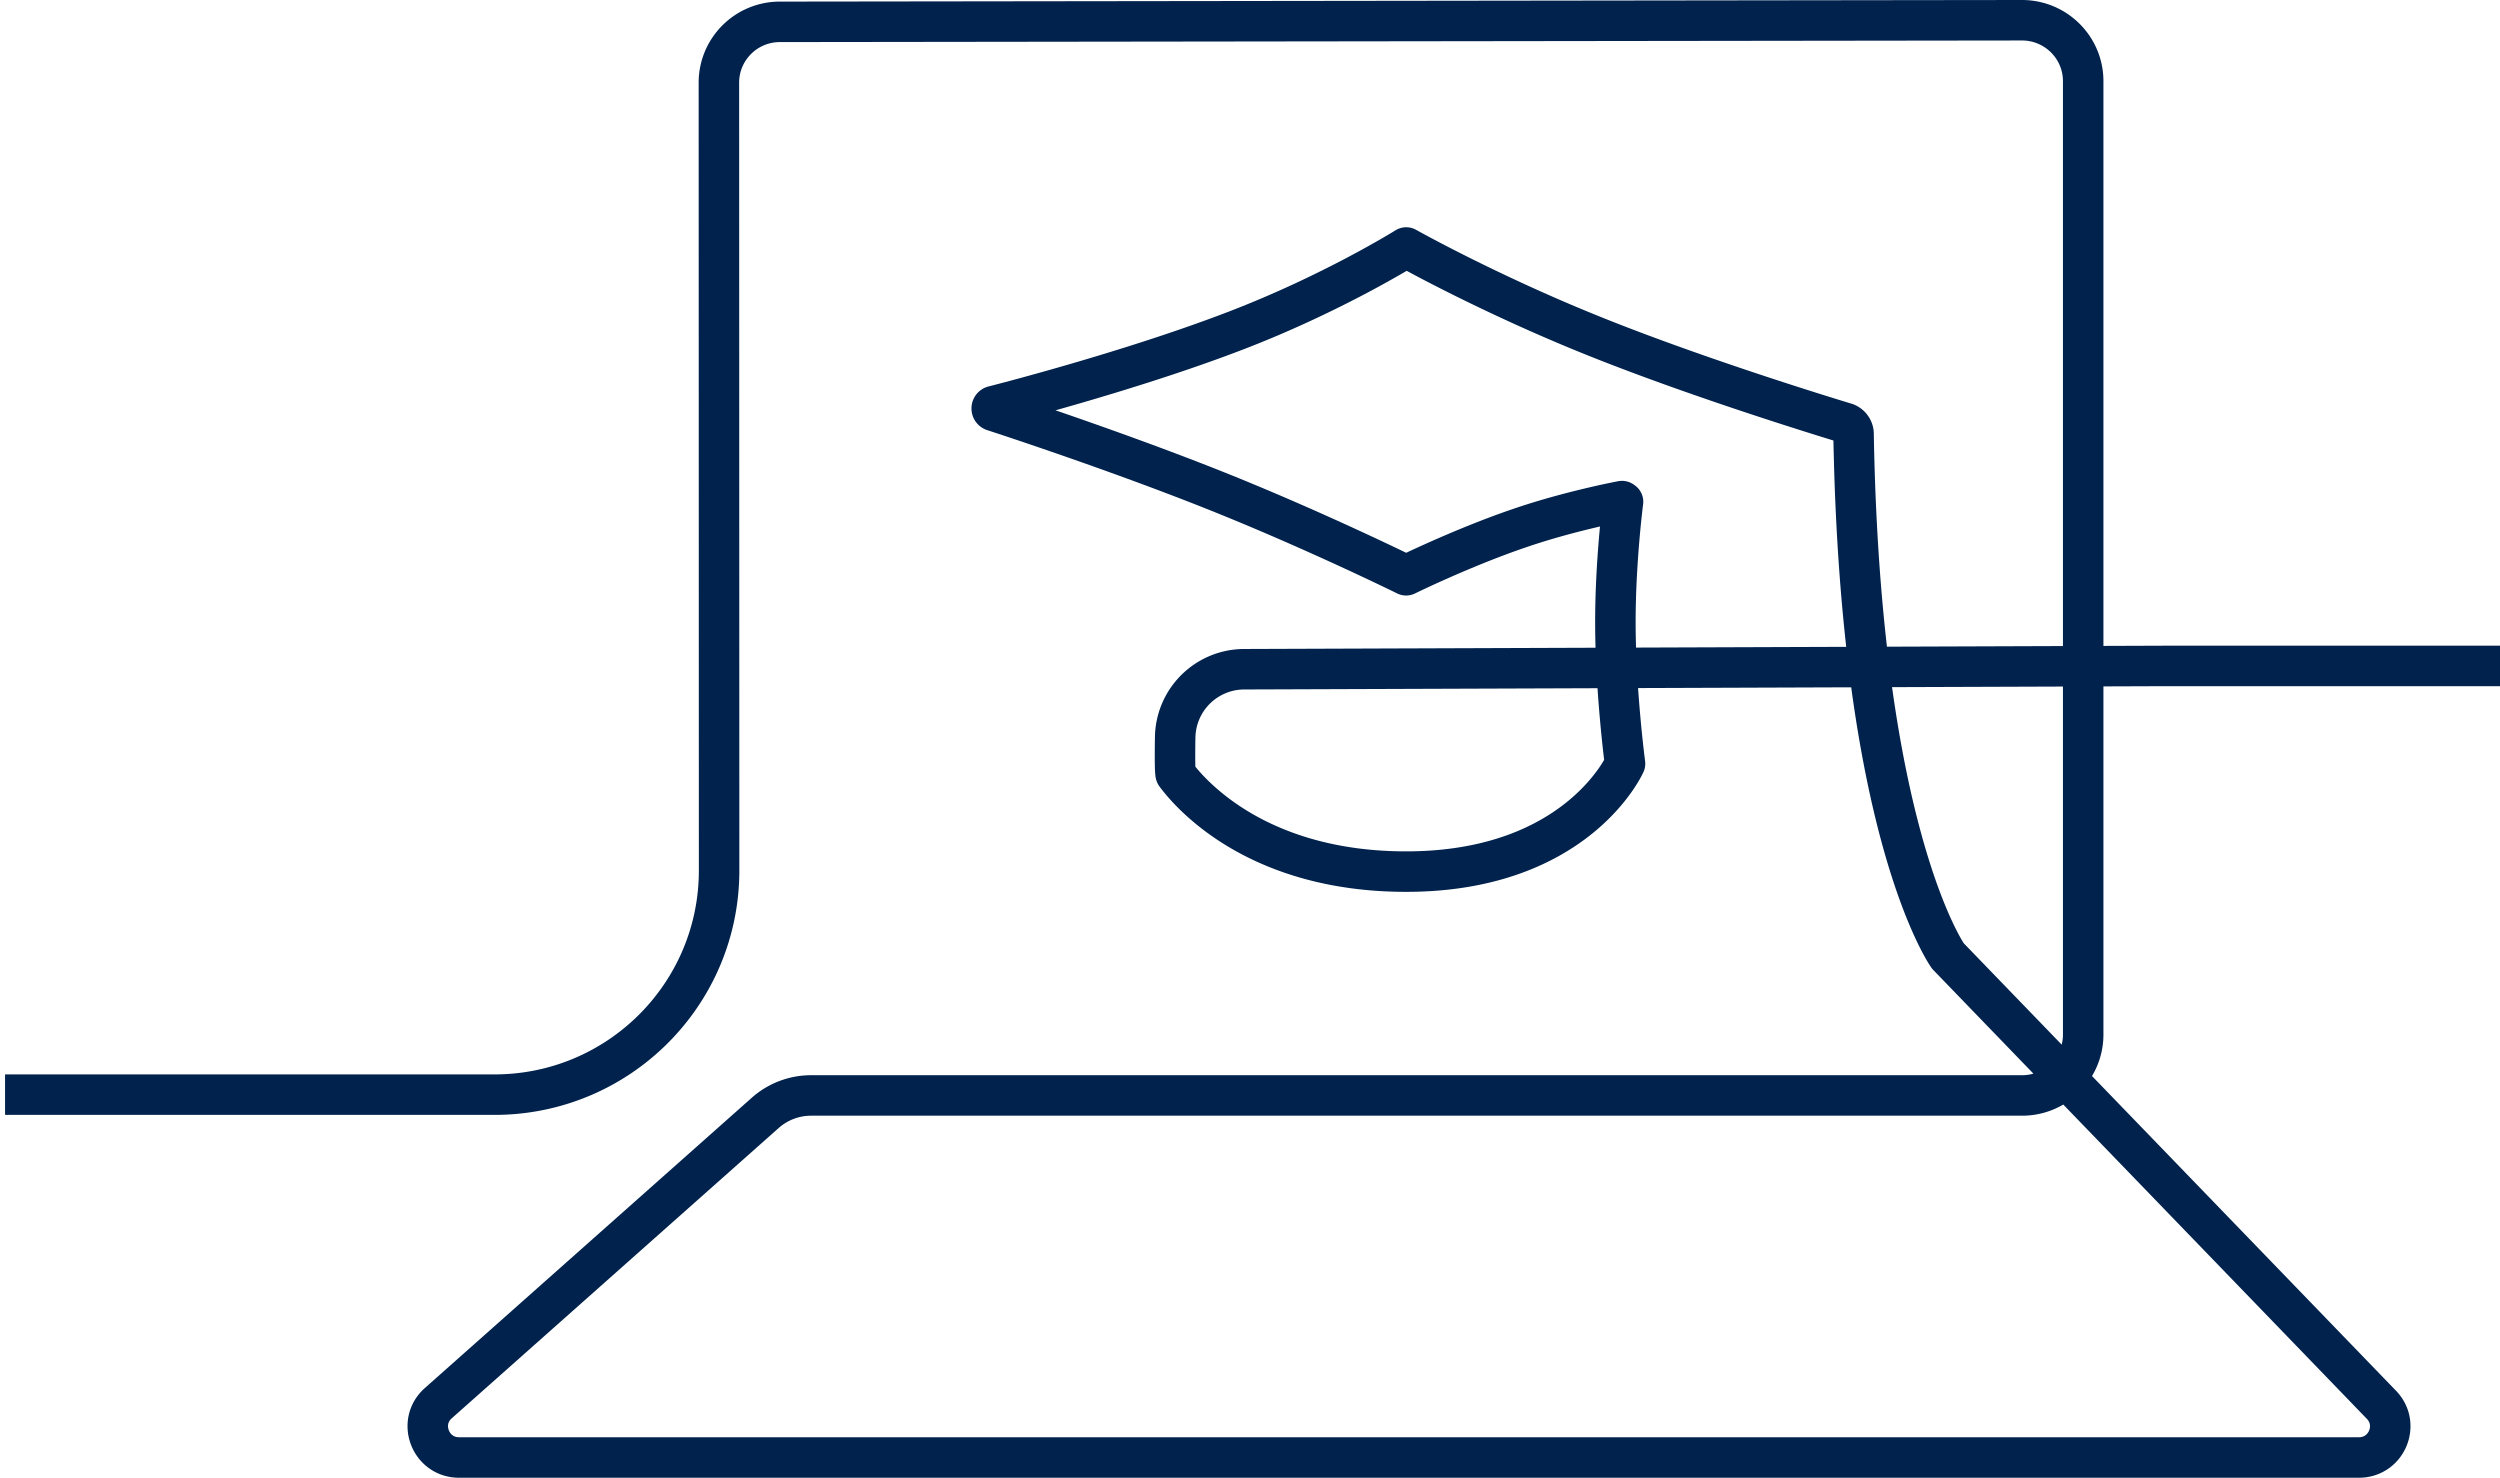 <svg xmlns="http://www.w3.org/2000/svg" width="247" height="146" fill="none"><path stroke="#00224D" stroke-linejoin="round" stroke-width="4" d="M.5 108.152h48.344c12.27 0 22.203-9.914 22.203-22.146l-.02-77.801c-.02-3.334 2.682-6.047 6.026-6.047L199.774 2c3.334 0 6.045 2.693 6.045 6.017v94.197c0 3.324-2.701 6.017-6.035 6.017H80.14a6.833 6.833 0 0 0-4.531 1.717l-32.306 28.686c-2.117 1.874-.781 5.366 2.049 5.366h187.717c2.721 0 4.106-3.255 2.216-5.208L192.452 94.45s-8.638-12.094-9.32-51.571c0-.464-.297-.888-.733-1.066 0 0-13.515-4.054-24.597-8.483-10.647-4.252-18.869-8.878-18.869-8.878s-7.233 4.527-16.85 8.217c-10.726 4.123-23.945 7.457-23.945 7.457-.208.08-.208.375 0 .464 0 0 11.389 3.68 21.827 7.832 9.944 3.966 18.958 8.415 18.958 8.415s5.521-2.713 11.141-4.636c5.017-1.727 10.192-2.693 10.192-2.693l.099.069s-.802 6.155-.752 12.459c.049 6.619.949 13.415.949 13.415s-4.719 10.664-21.629 10.664c-14.673 0-21.273-7.596-22.757-9.598-.079-.109-.089-1.717-.059-3.64a6.837 6.837 0 0 1 6.817-6.757l91.108-.326H247"/></svg>